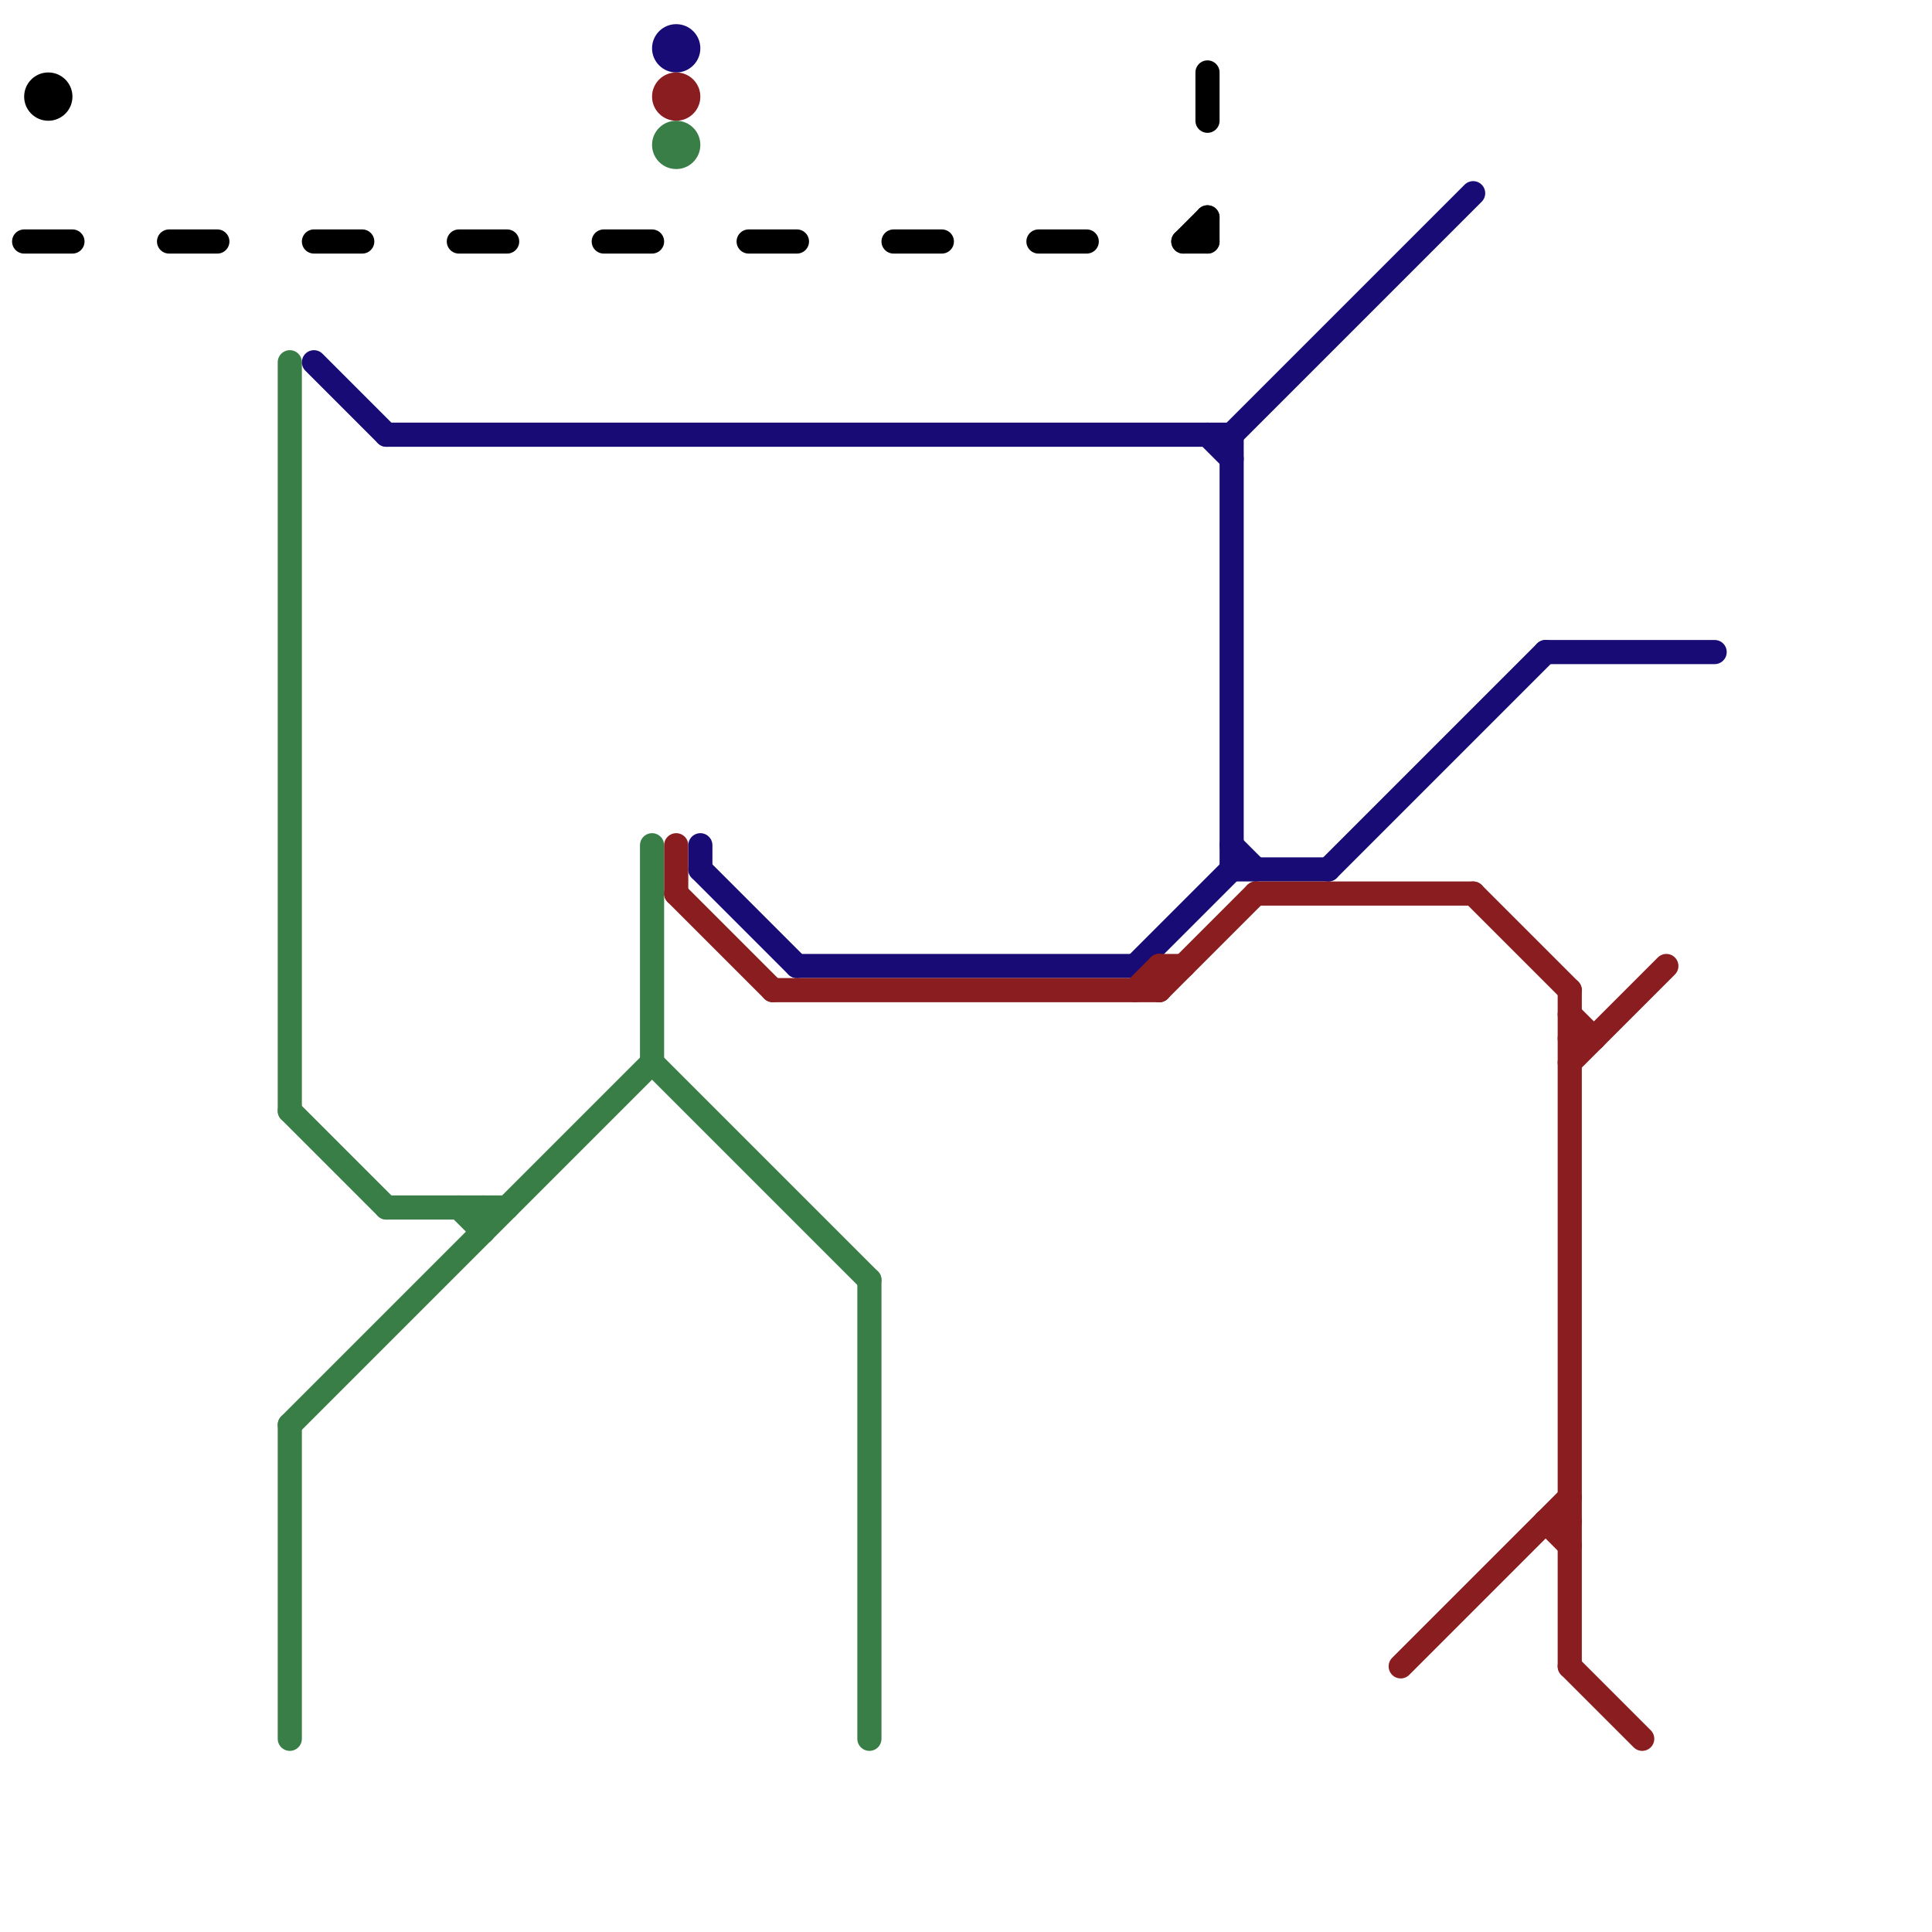 
<svg version="1.1" xmlns="http://www.w3.org/2000/svg" viewBox="0 0 80 80">
<style>text { font: 1px Helvetica; font-weight: 600; white-space: pre; dominant-baseline: central; } line { stroke-width: 1; fill: none; stroke-linecap: round; stroke-linejoin: round; } .c0 { stroke: #000000 } .c1 { stroke: #397d47 } .c2 { stroke: #180b75 } .c3 { stroke: #891d20 }</style><defs><g id="wm-xf"><circle r="1.2" fill="#000"/><circle r="0.9" fill="#fff"/><circle r="0.6" fill="#000"/><circle r="0.3" fill="#fff"/></g><g id="wm"><circle r="0.6" fill="#000"/><circle r="0.3" fill="#fff"/></g></defs><line class="c0" x1="43" y1="10" x2="45" y2="10"/><line class="c0" x1="50" y1="3" x2="50" y2="5"/><line class="c0" x1="13" y1="10" x2="15" y2="10"/><line class="c0" x1="49" y1="10" x2="50" y2="9"/><line class="c0" x1="7" y1="10" x2="9" y2="10"/><line class="c0" x1="25" y1="10" x2="27" y2="10"/><line class="c0" x1="50" y1="9" x2="50" y2="10"/><line class="c0" x1="19" y1="10" x2="21" y2="10"/><line class="c0" x1="37" y1="10" x2="39" y2="10"/><line class="c0" x1="31" y1="10" x2="33" y2="10"/><line class="c0" x1="49" y1="10" x2="50" y2="10"/><line class="c0" x1="1" y1="10" x2="3" y2="10"/><circle cx="2" cy="4" r="1" fill="#000000" /><line class="c1" x1="16" y1="50" x2="21" y2="50"/><line class="c1" x1="27" y1="44" x2="36" y2="53"/><line class="c1" x1="27" y1="35" x2="27" y2="44"/><line class="c1" x1="12" y1="59" x2="27" y2="44"/><line class="c1" x1="19" y1="50" x2="20" y2="51"/><line class="c1" x1="12" y1="59" x2="12" y2="72"/><line class="c1" x1="12" y1="15" x2="12" y2="46"/><line class="c1" x1="20" y1="50" x2="20" y2="51"/><line class="c1" x1="36" y1="53" x2="36" y2="72"/><line class="c1" x1="12" y1="46" x2="16" y2="50"/><circle cx="28" cy="6" r="1" fill="#397d47" /><line class="c2" x1="47" y1="40" x2="51" y2="36"/><line class="c2" x1="51" y1="35" x2="52" y2="36"/><line class="c2" x1="51" y1="18" x2="51" y2="36"/><line class="c2" x1="29" y1="36" x2="33" y2="40"/><line class="c2" x1="16" y1="18" x2="51" y2="18"/><line class="c2" x1="29" y1="35" x2="29" y2="36"/><line class="c2" x1="51" y1="18" x2="61" y2="8"/><line class="c2" x1="13" y1="15" x2="16" y2="18"/><line class="c2" x1="64" y1="27" x2="71" y2="27"/><line class="c2" x1="50" y1="18" x2="51" y2="19"/><line class="c2" x1="33" y1="40" x2="47" y2="40"/><line class="c2" x1="51" y1="36" x2="55" y2="36"/><line class="c2" x1="55" y1="36" x2="64" y2="27"/><circle cx="28" cy="2" r="1" fill="#180b75" /><line class="c3" x1="48" y1="40" x2="49" y2="40"/><line class="c3" x1="58" y1="69" x2="65" y2="62"/><line class="c3" x1="48" y1="40" x2="48" y2="41"/><line class="c3" x1="61" y1="37" x2="65" y2="41"/><line class="c3" x1="65" y1="42" x2="66" y2="43"/><line class="c3" x1="65" y1="43" x2="66" y2="43"/><line class="c3" x1="52" y1="37" x2="61" y2="37"/><line class="c3" x1="28" y1="35" x2="28" y2="37"/><line class="c3" x1="47" y1="41" x2="48" y2="40"/><line class="c3" x1="65" y1="69" x2="68" y2="72"/><line class="c3" x1="65" y1="44" x2="69" y2="40"/><line class="c3" x1="48" y1="41" x2="52" y2="37"/><line class="c3" x1="65" y1="41" x2="65" y2="69"/><line class="c3" x1="28" y1="37" x2="32" y2="41"/><line class="c3" x1="64" y1="63" x2="65" y2="64"/><line class="c3" x1="32" y1="41" x2="48" y2="41"/><line class="c3" x1="64" y1="63" x2="65" y2="63"/><circle cx="28" cy="4" r="1" fill="#891d20" />
</svg>
